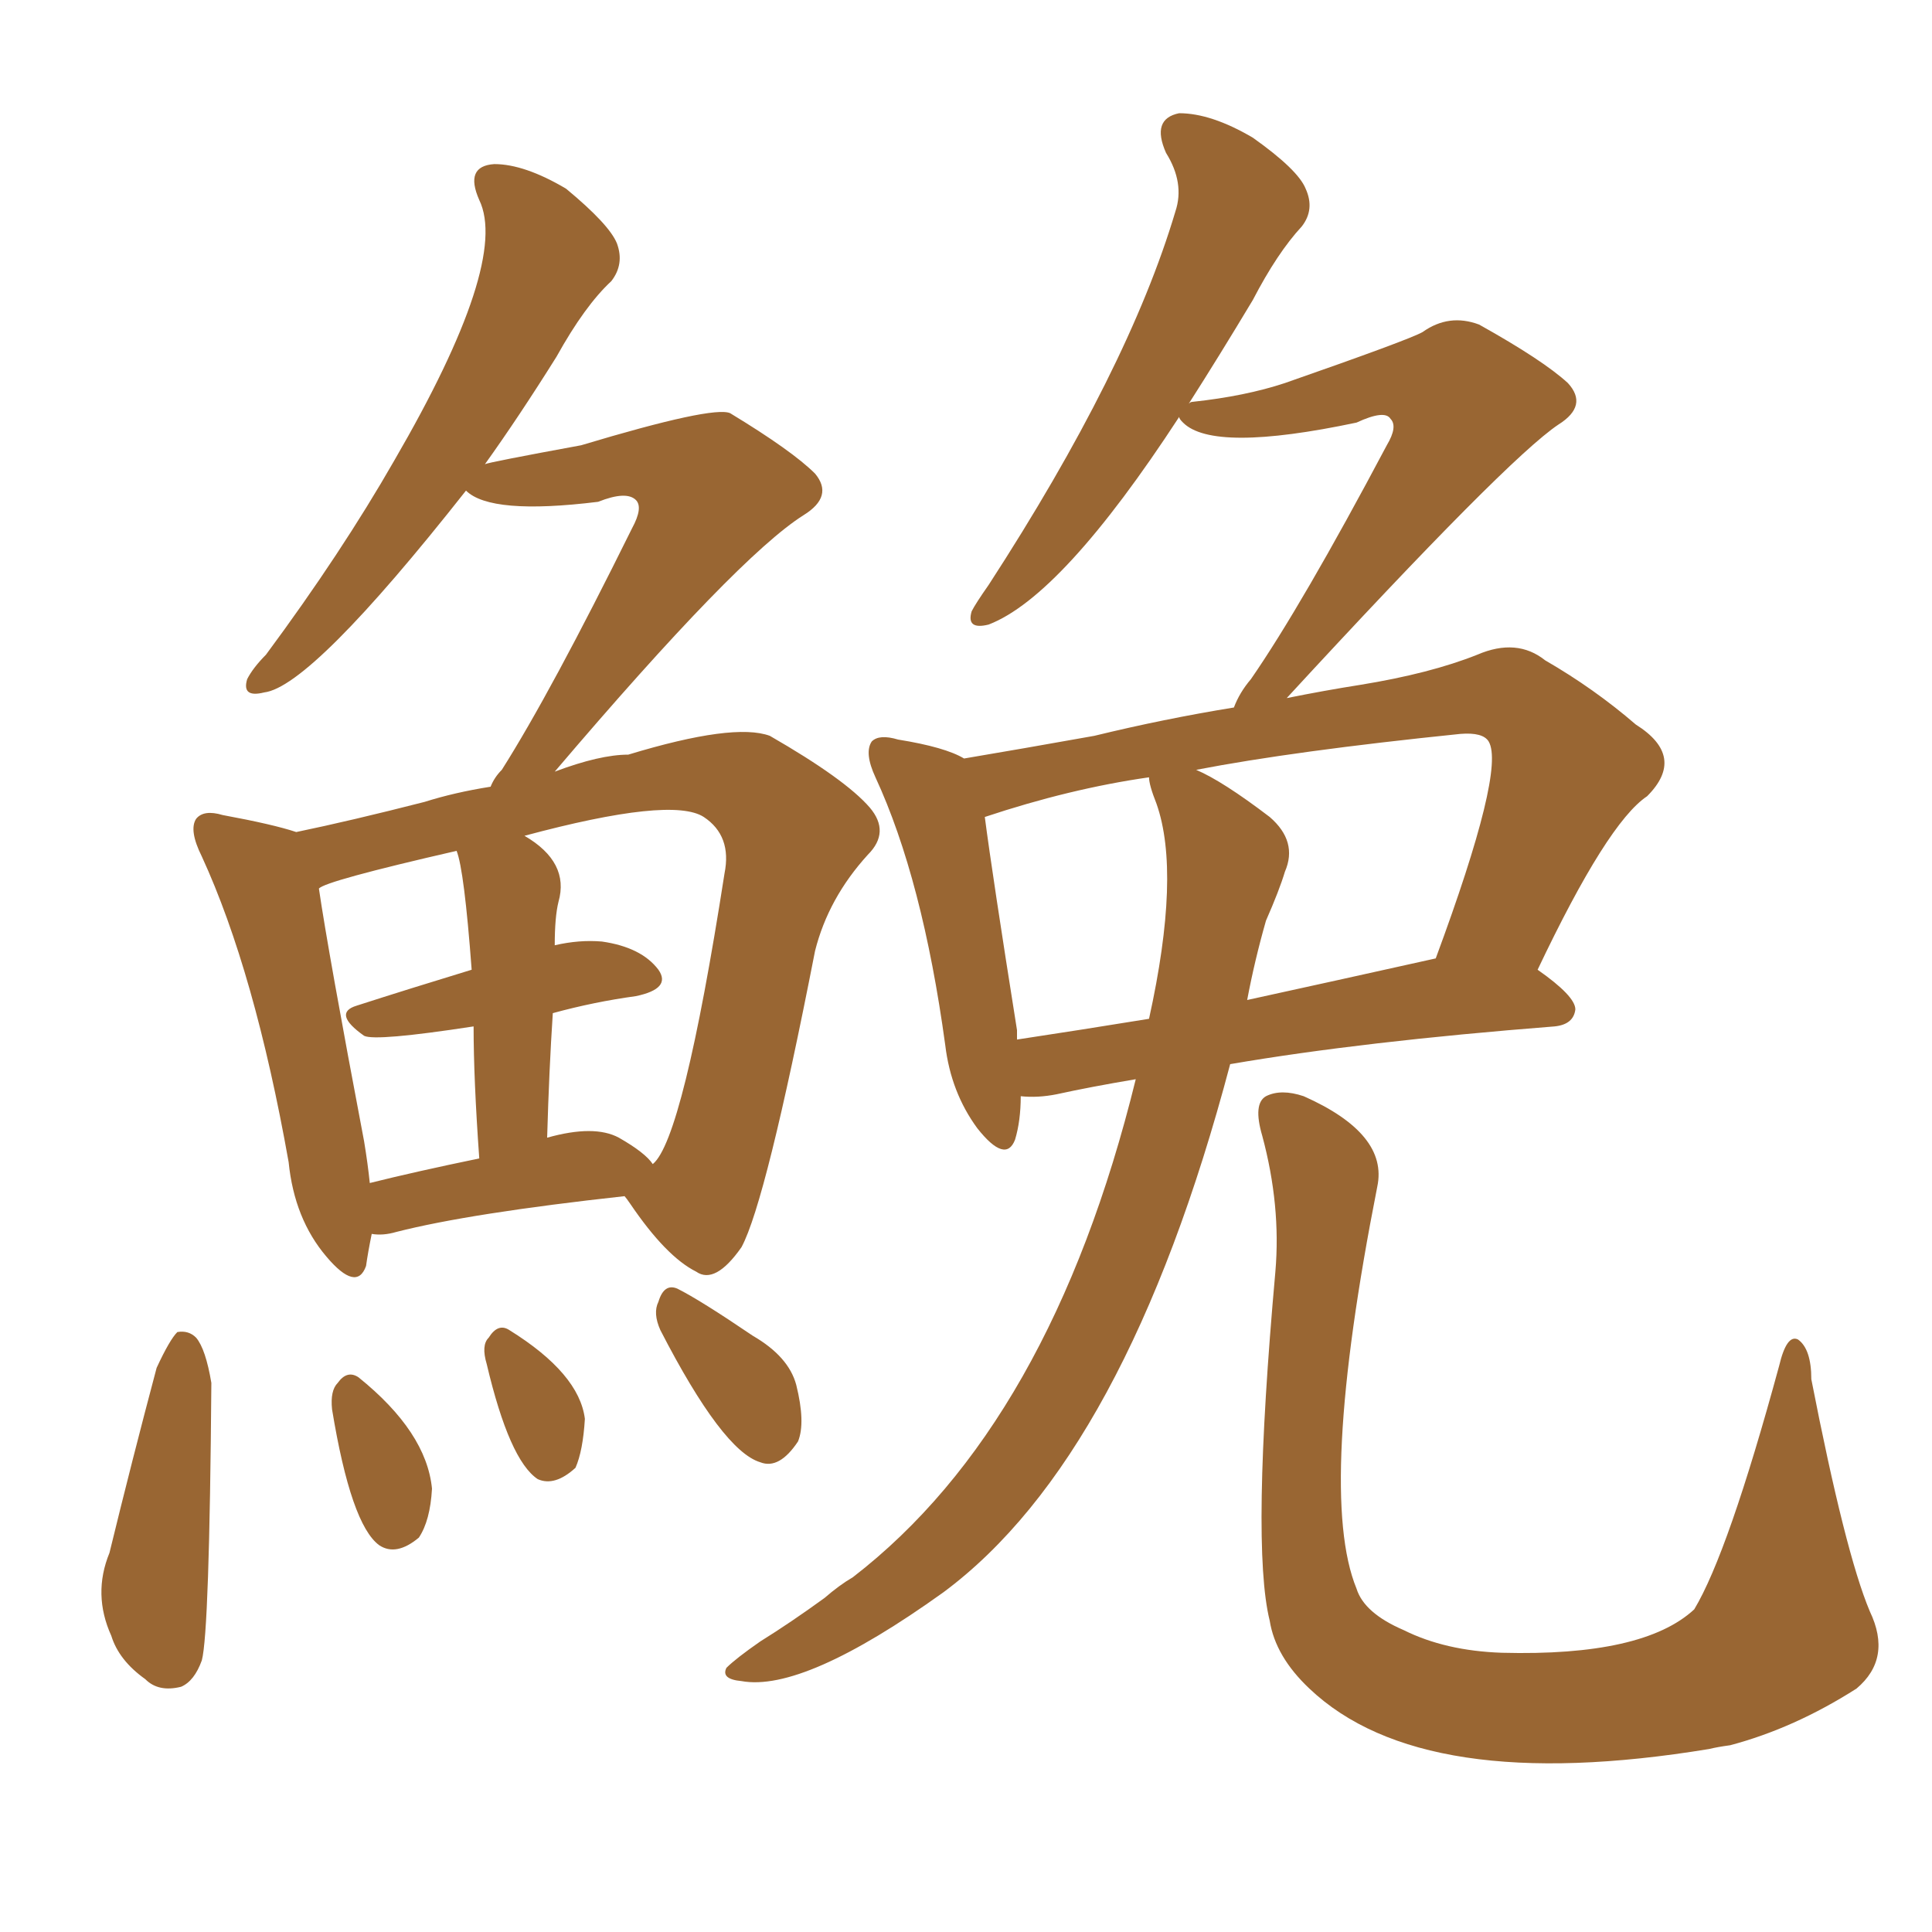 <svg xmlns="http://www.w3.org/2000/svg" xmlns:xlink="http://www.w3.org/1999/xlink" width="150" height="150"><path fill="#996633" padding="10" d="M88.18 83.79L88.18 83.79Q84.67 84.38 82.03 84.96L82.03 84.96Q80.57 85.25 79.25 85.11L79.25 85.11Q79.25 87.01 78.81 88.48L78.81 88.48Q78.08 90.38 75.88 87.60L75.88 87.60Q73.83 84.81 73.39 81.15L73.39 81.15Q71.63 68.26 67.97 60.35L67.97 60.35Q67.09 58.45 67.68 57.57L67.68 57.57Q68.26 56.98 69.73 57.42L69.73 57.42Q73.39 58.01 74.85 58.89L74.85 58.89Q79.25 58.15 84.96 57.13L84.96 57.13Q90.38 55.81 95.80 54.93L95.80 54.93Q96.24 53.76 97.12 52.73L97.12 52.73Q101.07 47.02 107.67 34.57L107.67 34.57Q108.54 33.11 107.96 32.52L107.96 32.52Q107.52 31.79 105.32 32.81L105.32 32.81Q94.19 35.16 91.85 32.81L91.85 32.81Q91.55 32.52 91.55 32.37L91.55 32.37Q82.47 46.29 76.76 48.49L76.76 48.49Q75 48.93 75.44 47.46L75.44 47.46Q75.73 46.88 76.76 45.41L76.76 45.41Q87.60 28.71 91.26 16.41L91.26 16.41Q91.99 14.21 90.53 11.87L90.53 11.87Q89.36 9.23 91.55 8.79L91.55 8.79Q94.04 8.79 97.27 10.69L97.27 10.69Q100.78 13.18 101.37 14.65L101.37 14.65Q102.10 16.26 101.07 17.58L101.07 17.58Q99.17 19.63 97.27 23.29L97.27 23.29Q94.63 27.69 92.29 31.35L92.29 31.35Q92.43 31.20 92.58 31.20L92.58 31.20Q96.68 30.76 99.76 29.74L99.76 29.74Q109.42 26.37 110.45 25.78L110.45 25.78Q112.50 24.32 114.84 25.20L114.84 25.20Q119.82 27.98 121.73 29.74L121.73 29.74Q123.34 31.49 121.00 32.96L121.00 32.96Q117.04 35.60 99.90 54.20L99.90 54.20Q102.83 53.61 105.62 53.17L105.62 53.17Q111.04 52.29 114.70 50.83L114.70 50.83Q117.77 49.51 119.97 51.27L119.97 51.27Q123.78 53.47 127.00 56.25L127.00 56.25Q130.96 58.74 127.88 61.82L127.88 61.82Q124.80 63.87 119.38 75.29L119.38 75.29Q122.31 77.34 122.31 78.37L122.31 78.37Q122.17 79.54 120.70 79.69L120.70 79.69Q105.76 80.86 95.51 82.62L95.51 82.62Q87.45 113.09 73.24 123.63L73.24 123.63Q62.40 131.40 57.57 130.52L57.57 130.52Q55.96 130.37 56.40 129.49L56.40 129.49Q57.13 128.76 59.03 127.44L59.03 127.44Q61.38 125.98 64.01 124.07L64.01 124.07Q65.19 123.05 66.21 122.46L66.21 122.46Q81.59 110.60 88.18 83.79ZM98.29 71.48L98.29 71.48Q97.41 74.56 96.83 77.64L96.83 77.64Q103.56 76.17 111.47 74.41L111.47 74.41Q116.89 59.77 115.58 57.57L115.58 57.57Q115.14 56.84 113.38 56.98L113.38 56.98Q100.49 58.30 92.87 59.77L92.87 59.77Q94.92 60.64 98.58 63.43L98.58 63.43Q100.78 65.33 99.76 67.68L99.76 67.68Q99.32 69.14 98.29 71.48ZM89.79 62.40L89.79 62.40Q89.21 60.94 89.21 60.35L89.21 60.35Q83.06 61.23 76.46 63.43L76.46 63.43Q77.05 67.97 78.96 79.98L78.96 79.98Q78.96 80.27 78.96 80.71L78.96 80.71Q83.79 79.98 89.21 79.10L89.21 79.10Q91.70 67.82 89.79 62.40ZM99.02 98.73L99.02 98.73Q99.46 93.60 98.00 88.18L98.00 88.18Q97.27 85.69 98.29 85.11L98.29 85.11Q99.46 84.52 101.22 85.11L101.22 85.11Q107.81 88.04 106.93 92.14L106.93 92.14Q102.25 115.87 105.32 123.34L105.32 123.34Q105.91 125.24 108.98 126.56L108.98 126.56Q112.21 128.17 116.60 128.32L116.60 128.32Q127.59 128.61 131.54 124.95L131.54 124.95Q134.18 120.56 138.13 106.05L138.13 106.05Q138.72 103.56 139.60 104.00L139.60 104.00Q140.63 104.74 140.63 107.08L140.63 107.08Q143.26 120.56 145.17 125.10L145.17 125.10Q146.92 128.76 144.14 131.10L144.14 131.10Q139.31 134.18 134.33 135.50L134.33 135.50Q133.30 135.64 132.71 135.79L132.71 135.79Q110.45 139.45 101.66 131.10L101.66 131.10Q99.02 128.61 98.58 125.83L98.58 125.83Q97.12 119.97 99.02 98.73ZM28.86 95.80L28.86 95.80Q28.56 97.27 28.42 98.29L28.42 98.29Q27.69 100.34 25.34 97.56L25.34 97.56Q22.85 94.63 22.41 90.23L22.41 90.23Q19.78 75.44 15.67 66.50L15.67 66.50Q14.65 64.45 15.23 63.57L15.23 63.57Q15.82 62.84 17.29 63.28L17.29 63.28Q21.24 64.01 23.00 64.60L23.00 64.60Q27.25 63.72 32.96 62.26L32.96 62.26Q35.30 61.52 38.09 61.08L38.09 61.08Q38.38 60.35 38.96 59.77L38.96 59.77Q42.77 53.76 49.07 41.02L49.07 41.02Q49.95 39.40 49.37 38.82L49.37 38.82Q48.63 38.09 46.44 38.96L46.44 38.96Q38.09 39.99 36.18 38.09L36.18 38.09Q24.17 53.32 20.51 53.76L20.51 53.76Q18.75 54.20 19.19 52.73L19.19 52.73Q19.63 51.86 20.65 50.83L20.65 50.83Q26.51 42.92 30.62 35.74L30.62 35.74Q39.55 20.36 37.21 15.53L37.21 15.53Q36.04 12.89 38.38 12.74L38.38 12.74Q40.72 12.74 43.95 14.65L43.95 14.65Q47.31 17.43 47.90 18.90L47.90 18.90Q48.49 20.51 47.46 21.83L47.46 21.83Q45.41 23.73 43.21 27.69L43.21 27.69Q40.28 32.37 37.65 36.04L37.65 36.04Q37.94 35.89 45.12 34.57L45.12 34.57Q55.37 31.49 56.69 32.08L56.69 32.08Q61.52 35.01 63.28 36.77L63.28 36.77Q64.75 38.53 62.40 39.99L62.40 39.99Q57.28 43.21 43.07 59.91L43.07 59.91Q46.58 58.59 48.78 58.59L48.78 58.59Q56.98 56.10 59.77 57.13L59.77 57.13Q65.63 60.50 67.53 62.70L67.53 62.70Q69.14 64.60 67.38 66.36L67.38 66.36Q64.31 69.73 63.28 73.83L63.28 73.83Q59.47 93.31 57.57 96.83L57.57 96.83Q55.52 99.76 54.05 98.73L54.05 98.73Q51.71 97.56 48.93 93.46L48.93 93.46Q48.63 93.02 48.49 92.87L48.49 92.87Q36.47 94.19 30.76 95.65L30.76 95.65Q29.74 95.95 28.86 95.80ZM48.05 88.33L48.05 88.33Q50.10 89.50 50.68 90.38L50.68 90.38Q53.03 88.48 56.25 67.82L56.25 67.82Q56.84 64.89 54.64 63.43L54.64 63.43Q52.15 61.82 40.72 64.89L40.72 64.89Q44.24 66.94 43.36 70.02L43.36 70.02Q43.07 71.19 43.07 73.39L43.07 73.39Q44.97 72.95 46.73 73.10L46.73 73.10Q49.80 73.54 51.12 75.29L51.12 75.29Q52.15 76.76 49.37 77.34L49.37 77.34Q46.14 77.78 42.92 78.66L42.92 78.66Q42.63 83.06 42.48 88.33L42.48 88.33Q46.14 87.30 48.05 88.33ZM28.71 91.85L28.71 91.85Q32.23 90.97 37.21 89.94L37.21 89.94Q36.77 83.79 36.77 79.69L36.77 79.69Q29.15 80.86 28.27 80.42L28.27 80.42Q25.78 78.66 27.69 78.08L27.69 78.08Q31.79 76.76 36.62 75.29L36.62 75.29Q36.04 67.53 35.45 66.06L35.45 66.06Q25.20 68.41 24.76 68.99L24.76 68.99Q25.49 73.97 28.27 88.62L28.27 88.62Q28.56 90.38 28.71 91.85ZM12.16 106.20L12.16 106.20Q13.18 104.00 13.77 103.42L13.77 103.42Q14.65 103.27 15.23 103.86L15.23 103.86Q15.97 104.74 16.41 107.37L16.41 107.37Q16.26 126.71 15.67 128.91L15.67 128.91Q15.09 130.52 14.06 130.96L14.06 130.96Q12.30 131.40 11.28 130.37L11.28 130.37Q9.23 128.91 8.64 127.00L8.64 127.00Q7.18 123.78 8.50 120.56L8.50 120.56Q10.25 113.38 12.16 106.20ZM25.78 109.42L25.78 109.42Q25.63 107.96 26.22 107.37L26.22 107.37Q26.95 106.35 27.83 106.93L27.83 106.93Q33.11 111.18 33.54 115.58L33.54 115.58Q33.40 118.07 32.52 119.38L32.52 119.38Q30.76 120.85 29.44 119.97L29.44 119.97Q27.25 118.36 25.78 109.42ZM37.79 105.91L37.79 105.91Q37.35 104.44 37.94 103.86L37.94 103.86Q38.67 102.69 39.55 103.27L39.55 103.27Q44.97 106.64 45.41 110.16L45.41 110.16Q45.26 112.65 44.68 113.96L44.68 113.96Q43.07 115.43 41.75 114.84L41.75 114.84Q39.55 113.38 37.79 105.91ZM51.27 103.27L51.27 103.27L51.27 103.27Q50.68 101.95 51.12 101.07L51.12 101.07Q51.56 99.61 52.59 100.05L52.59 100.05Q54.35 100.93 58.45 103.71L58.45 103.71Q61.23 105.32 61.82 107.52L61.82 107.52Q62.55 110.45 61.96 111.91L61.96 111.91Q60.50 114.11 59.03 113.53L59.03 113.53Q56.10 112.65 51.27 103.27Z"/></svg>